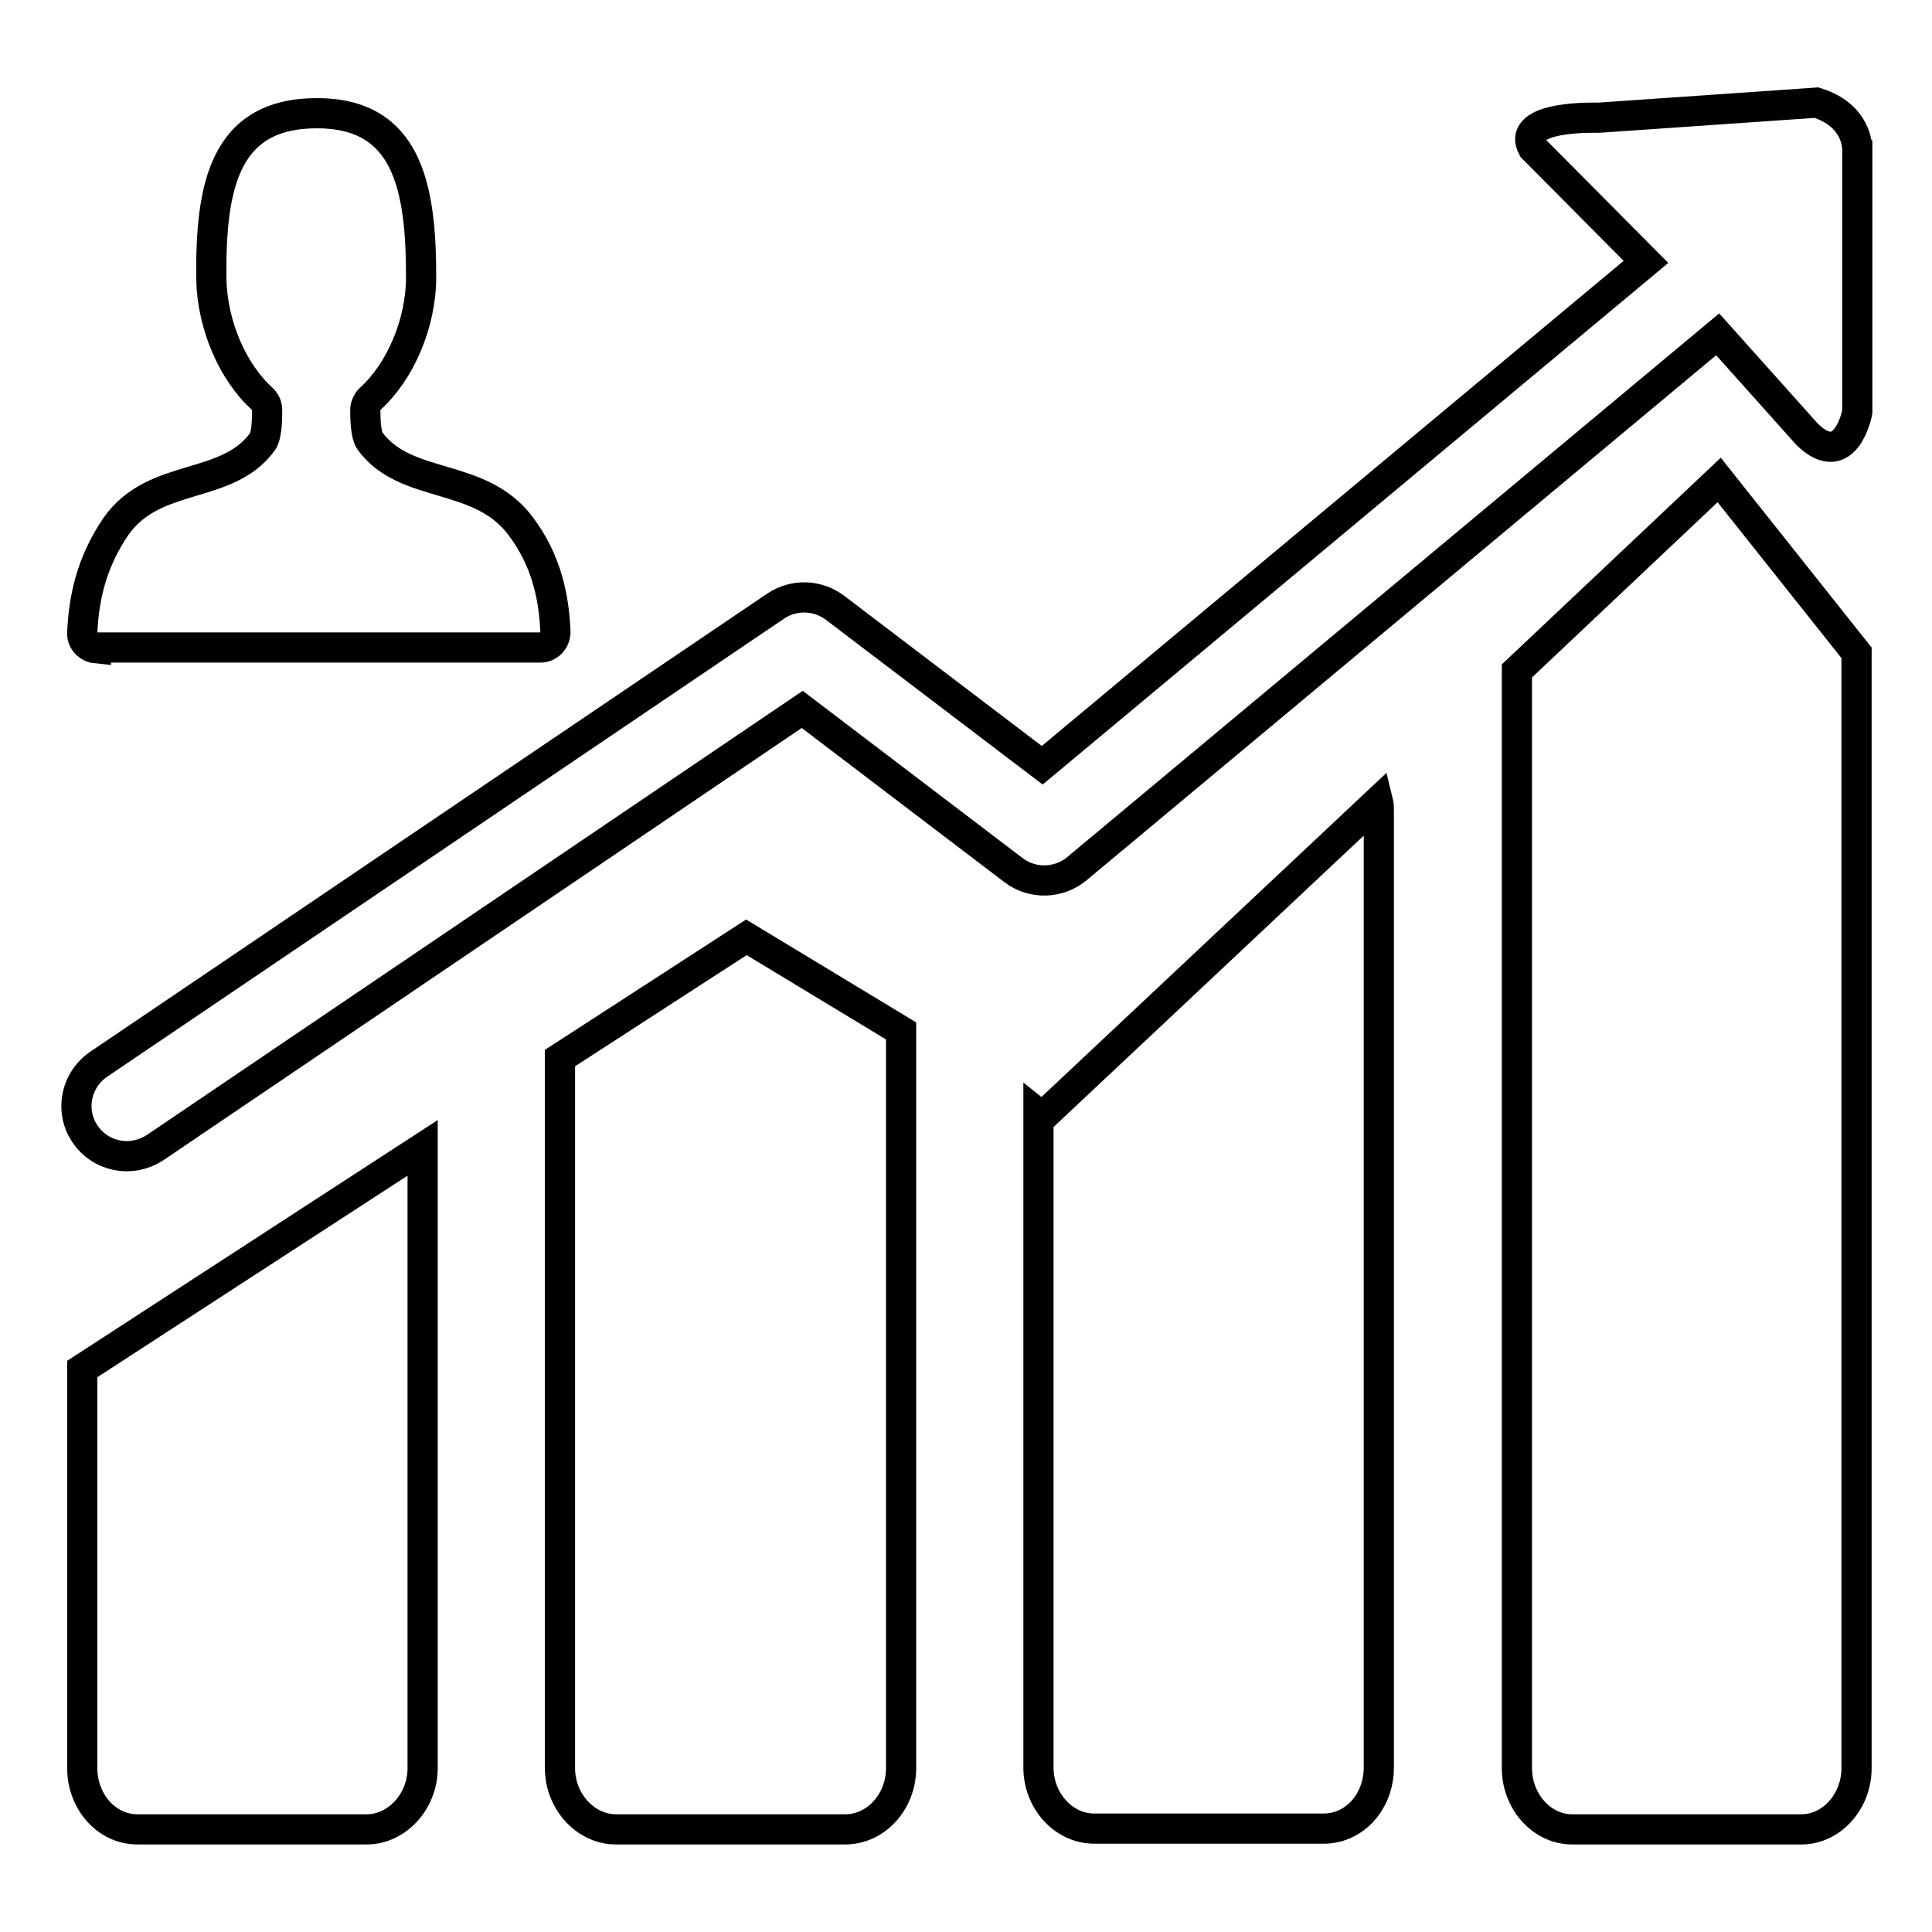 <?xml version="1.0" encoding="utf-8"?>
<!-- Svg Vector Icons : http://www.onlinewebfonts.com/icon -->
<!DOCTYPE svg PUBLIC "-//W3C//DTD SVG 1.1//EN" "http://www.w3.org/Graphics/SVG/1.1/DTD/svg11.dtd">
<svg version="1.1" xmlns="http://www.w3.org/2000/svg" xmlns:xlink="http://www.w3.org/1999/xlink" x="0px" y="0px" viewBox="0 0 256 256" enable-background="new 0 0 256 256" xml:space="preserve">
<g> <path stroke-width="4" fill-opacity="0" stroke="#000000"  d="M10.9,234.3c0,4.4,3.2,8.1,7.3,8.1h30.4c4,0,7.4-3.7,7.4-8.1v-82.2l-45.1,29.3V234.3z M74.2,140.2v94.1 c0,4.4,3.4,8.1,7.4,8.1h30.4c4.1,0,7.4-3.7,7.4-8.1v-97.7l-20.5-12.4L74.2,140.2z M138.1,148l-0.5-0.4v86.6c0,4.4,3.3,8.1,7.4,8.1 h30.4c4.1,0,7.3-3.6,7.3-8.1V107.4c0-0.4,0-0.8-0.1-1.2L138.1,148z M201,88.9v145.4c0,4.4,3.3,8.1,7.3,8.1h30.4 c4,0,7.3-3.7,7.3-8.1V86.5l-18.2-22.9L201,88.9z M240.7,13.6l-28.9,2c0,0-11.1-0.4-8.7,4l15,15.1l-80,66.7l-27.5-20.9 c-2.3-1.7-5.4-1.8-7.8-0.2l-89.7,60.7c-3.1,2.1-3.9,6.3-1.8,9.3c1.2,1.8,3.3,2.9,5.5,2.9c1.3,0,2.6-0.4,3.7-1.1l85.8-58.1l28,21.3 c2.5,1.9,6,1.8,8.4-0.2l84.9-70.8l11.9,13.3c5.1,4.9,6.6-3,6.6-3V19.5C246,19.4,246.1,15.3,240.7,13.6z M12.8,85.8h58.8 c1.1,0,2-0.9,2-2.1c-0.2-4.4-1.1-9.4-4.7-14.1c-5.4-7.1-15.2-4.7-19.9-11.2c-0.5-0.7-0.6-2.7-0.6-4.1c0-0.5,0.3-1.1,0.6-1.4 c4-3.6,6.8-10,6.8-16.2C55.8,24.8,54,15,42,15c-12.4,0-14.1,9.9-14,21.9c0.1,6.1,2.8,12.4,6.8,16c0.4,0.4,0.6,0.9,0.6,1.5 c0,1.5-0.1,3.4-0.6,4.1c-4.7,6.5-14.3,4-19.4,11.2c-3.3,4.8-4.3,9.6-4.5,14.1c-0.1,1.1,0.8,2,1.8,2.1 C12.7,85.8,12.8,85.8,12.8,85.8z"/></g>
</svg>